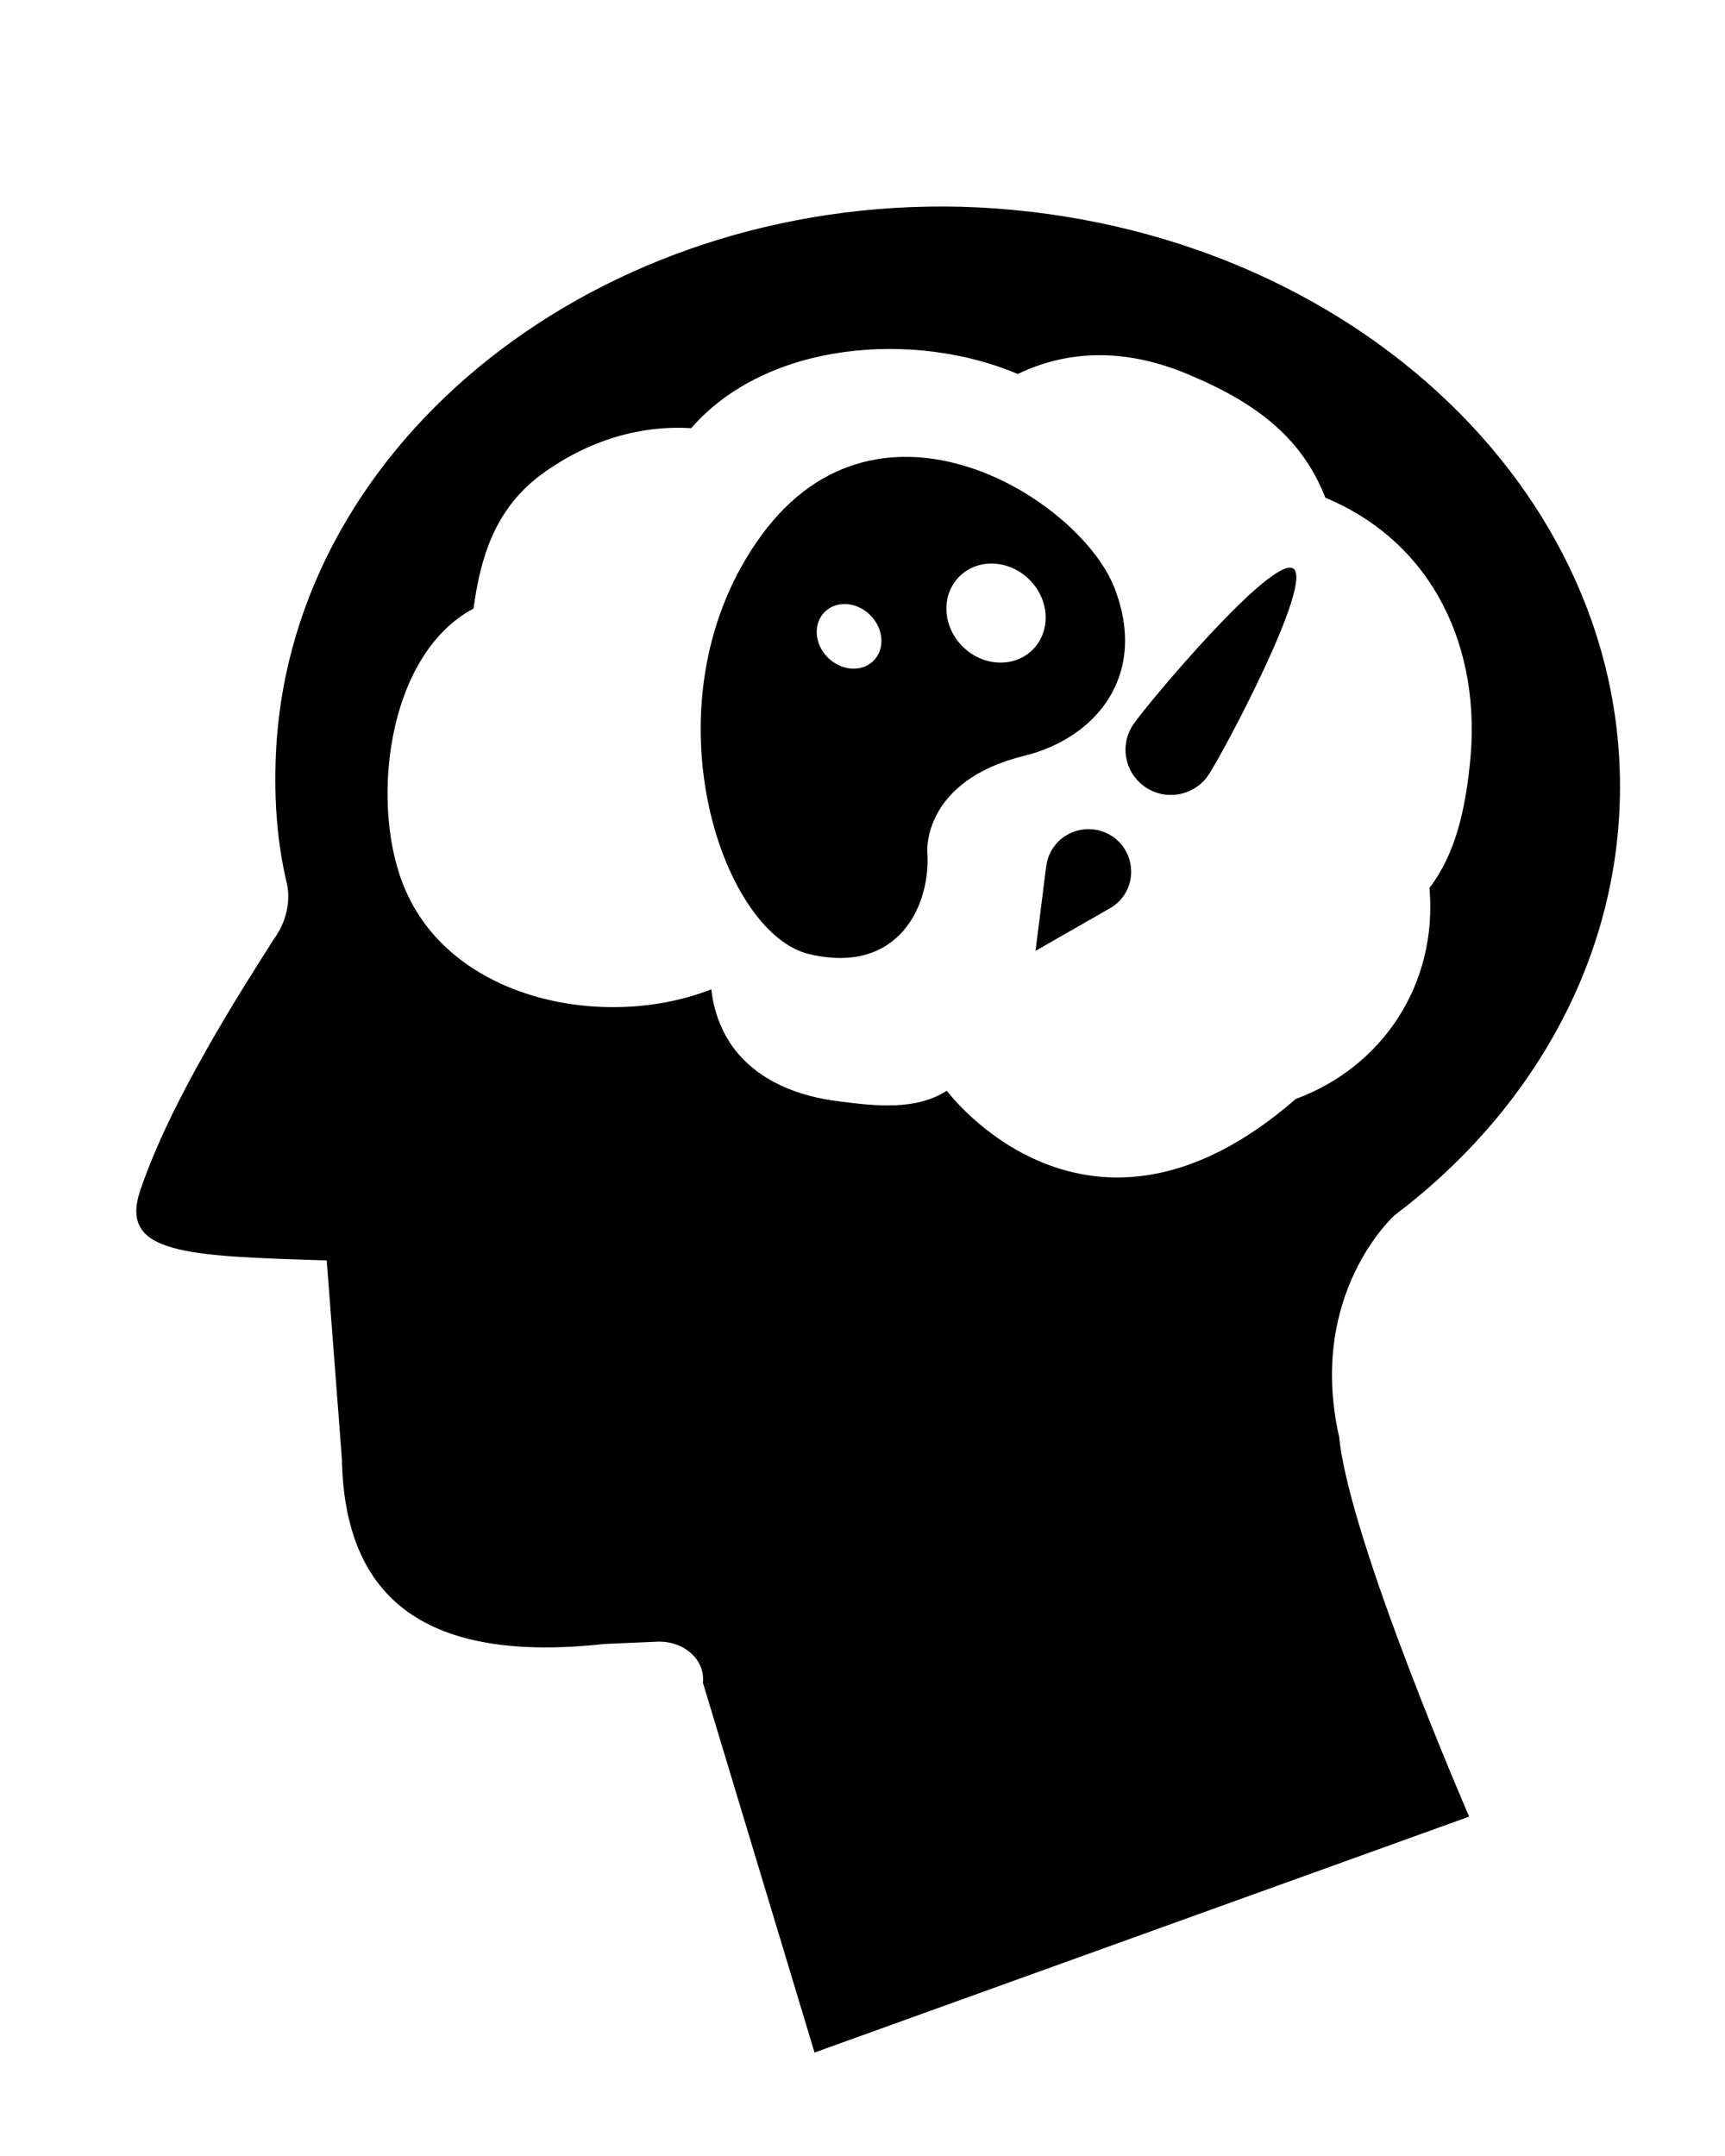 <?xml version="1.0" encoding="UTF-8" standalone="no"?>
<svg
   xmlns:dc="http://purl.org/dc/elements/1.1/"
   xmlns:cc="http://creativecommons.org/ns#"
   xmlns:rdf="http://www.w3.org/1999/02/22-rdf-syntax-ns#"
   xmlns:svg="http://www.w3.org/2000/svg"
   xmlns="http://www.w3.org/2000/svg"
   xmlns:sodipodi="http://sodipodi.sourceforge.net/DTD/sodipodi-0.dtd"
   xmlns:inkscape="http://www.inkscape.org/namespaces/inkscape"
   version="1.0"
   x="0px"
   y="0px"
   viewBox="0 0 100 125"
   enable-background="new 0 0 100 100"
   xml:space="preserve"
   id="svg2"
   inkscape:version="0.91 r13725"
   sodipodi:docname="noun_336883_ccAlexanderSkowalsky_art.svg"><defs
     id="defs18" /><sodipodi:namedview
     pagecolor="#ffffff"
     bordercolor="#666666"
     borderopacity="1"
     objecttolerance="10"
     gridtolerance="10"
     guidetolerance="10"
     inkscape:pageopacity="0"
     inkscape:pageshadow="2"
     inkscape:window-width="1280"
     inkscape:window-height="1002"
     id="namedview16"
     showgrid="false"
     inkscape:zoom="1.888"
     inkscape:cx="50"
     inkscape:cy="62.5"
     inkscape:window-x="-8"
     inkscape:window-y="18"
     inkscape:window-maximized="1"
     inkscape:current-layer="svg2" /><path
     d="M 80.854,70.452 C 88.465,64.705 93.442,56.335 93.881,46.966 94.759,28.351 77.634,12.611 55.679,11.986 34.749,11.486 17.039,25.478 16.014,43.343 c -0.146,2.623 0,5.247 0.585,7.745 0.293,1.124 0,2.374 -0.732,3.373 -1.903,2.998 -6.001,9.37 -7.757,14.617 -1.171,3.623 2.634,3.748 10.831,3.998 l 0.878,11.493 c 0.146,8.245 4.976,11.868 15.222,10.744 l 2.927,-0.125 c 1.61,-0.125 2.927,0.999 2.781,2.374 l 6.47,21.44 37.949,-13.678 c 0,0 -6.949,-16.008 -7.534,-22.005 -1.883,-8.327 3.22,-12.868 3.22,-12.868 z M 75.117,63.715 C 63.047,74.231 54.884,63.237 54.884,63.237 c -1.783,1.162 -4.184,0.888 -6.241,0.615 -2.332,-0.273 -4.664,-1.162 -6.104,-3.076 -0.755,-1.025 -1.166,-2.187 -1.303,-3.417 -6.105,2.392 -14.884,0.683 -17.696,-5.673 -2.126,-4.716 -1.234,-13.669 3.91,-16.403 0.412,-3.007 1.234,-5.673 3.772,-7.655 2.538,-1.914 5.624,-3.007 8.848,-2.802 4.39,-5.058 12.963,-5.673 18.93,-3.144 3.292,-1.572 6.722,-1.367 10.151,0.137 3.841,1.64 6.379,3.691 7.682,7.039 6.242,2.597 9.122,8.748 8.368,15.514 -0.274,2.597 -0.823,5.126 -2.332,7.108 0.48,5.604 -2.744,10.388 -7.75,12.234 z"
     id="path4"
     inkscape:connector-curvature="0" /><path
     d="m 64.476,48.485 c -1.141,-0.756 -2.677,-0.448 -3.434,0.686 -0.225,0.331 -0.345,0.696 -0.39,1.067 l -0.005,-0.004 -0.616,4.895 4.289,-2.456 c 0.327,-0.183 0.62,-0.435 0.84,-0.767 0.758,-1.135 0.451,-2.666 -0.685,-3.422 z"
     id="path6"
     inkscape:connector-curvature="0" /><path
     d="m 66.408,45.643 c 1.205,0.808 2.837,0.489 3.647,-0.711 0.812,-1.201 6.122,-11.159 4.918,-11.967 -1.205,-0.807 -8.466,7.841 -9.277,9.042 -0.811,1.2 -0.492,2.827 0.712,3.635 z"
     id="path8"
     inkscape:connector-curvature="0" /><path
     d="m 59.395,43.814 c 4.034,-0.987 7.197,-4.561 5.221,-9.705 C 62.643,28.964 51.032,21.606 44.146,31.031 c -6.89,9.419 -2.44,23.063 2.771,24.288 5.218,1.231 7.068,-2.892 6.84,-5.969 0,0 -0.271,-4.096 5.639,-5.535 z m -11.416,-5.703 c -0.779,-0.788 -0.847,-1.967 -0.163,-2.639 0.685,-0.672 1.865,-0.585 2.644,0.203 0.779,0.788 0.854,1.971 0.169,2.644 -0.684,0.672 -1.872,0.58 -2.651,-0.208 z m 7.808,-0.646 c -1.168,-1.182 -1.236,-2.996 -0.156,-4.056 1.078,-1.058 2.897,-0.964 4.065,0.218 1.167,1.181 1.235,2.994 0.156,4.053 -1.08,1.06 -2.898,0.966 -4.066,-0.215 z"
     id="path10"
     inkscape:connector-curvature="0" /></svg>